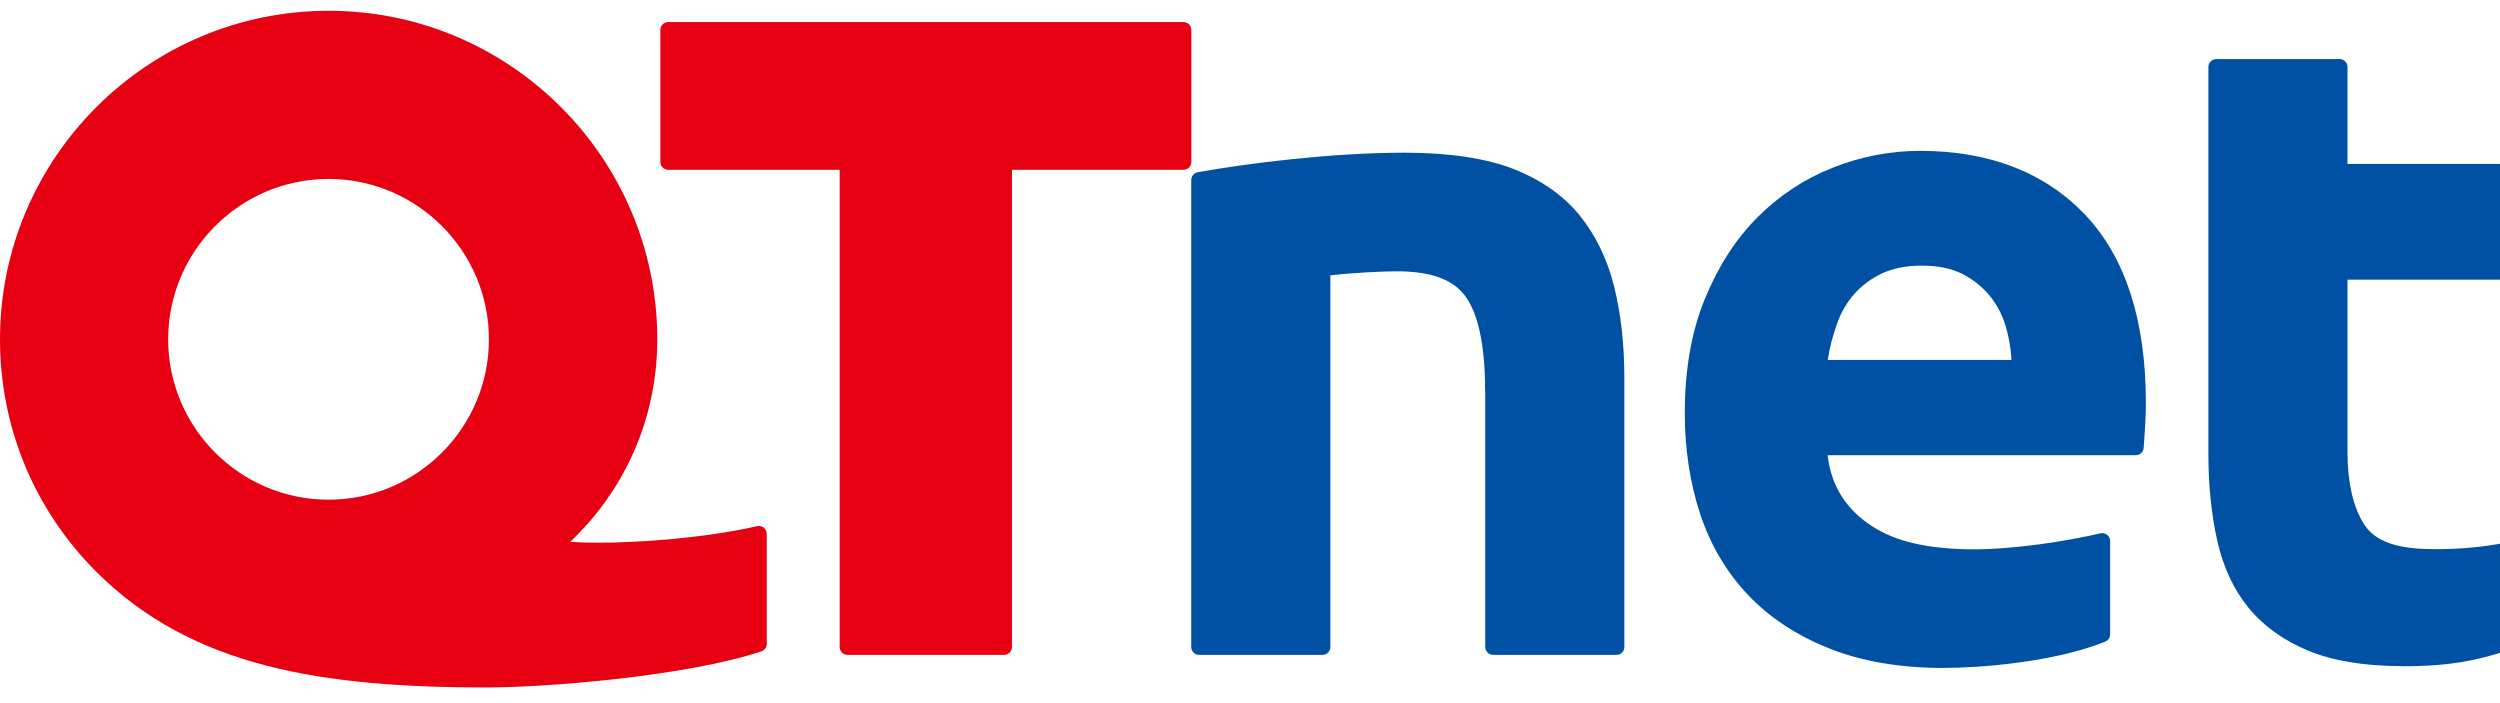 <?xml version="1.0" encoding="UTF-8"?>
<svg id="_レイヤー_1" data-name="レイヤー_1" xmlns="http://www.w3.org/2000/svg" width="195.799" height="55.092" version="1.1" viewBox="0 0 195.799 55.092">
  <!-- Generator: Adobe Illustrator 29.0.1, SVG Export Plug-In . SVG Version: 2.1.0 Build 192)  -->
  <defs>
    <style>
      .st0 {
        fill: #0051a4;
      }

      .st1 {
        fill: #e60012;
      }
    </style>
  </defs>
  <path class="st0" d="M116.941,51.29c-.34,0-.618-.279-.618-.618v-19.771c0-3.541-.451-5.983-1.393-7.459-.95-1.499-2.713-2.193-5.554-2.193-1.031,0-3.48.113-5.183.317v29.107c0,.347-.279.618-.618.618h-9.66c-.347,0-.618-.279-.618-.618V14.098c0-.301.219-.558.512-.61,3.903-.701,10.496-1.53,16.23-1.53,3.444,0,6.382.445,8.514,1.281,2.155.851,3.896,2.072,5.155,3.617,1.258,1.552,2.17,3.421,2.704,5.561.535,2.132.807,4.551.807,7.166v21.09c0,.347-.279.618-.618.618h-9.66Z"/>
  <path class="st0" d="M152.272,52.315c-3.444,0-6.48-.512-9.026-1.537-2.547-1.017-4.687-2.434-6.36-4.204-1.673-1.771-2.93-3.896-3.729-6.322-.799-2.426-1.205-5.078-1.205-7.897,0-3.398.527-6.412,1.575-8.951,1.04-2.547,2.433-4.702,4.129-6.397,1.695-1.695,3.677-3.006,5.884-3.873,2.208-.874,4.506-1.319,6.834-1.319,5.433,0,9.781,1.688,12.937,5.011,3.157,3.323,4.754,8.281,4.754,14.731,0,.836-.06,1.989-.173,3.519-.023.324-.294.573-.618.573h-24.134c.242,2.23,1.303,4.031,3.142,5.335,1.809,1.288,4.115,1.914,7.468,2.027.249.007.504.015.768.015,3.218,0,7.332-.633,9.984-1.258.053-.007.098-.015.143-.015.136,0,.279.045.385.136.151.121.234.294.234.482v7.309c0,.256-.151.482-.385.573-4.031,1.62-9.817,2.057-12.606,2.057M157.539,28.189c-.045-.919-.211-1.831-.474-2.705-.544-1.778-1.711-3.172-3.361-4.024-.852-.437-1.922-.656-3.18-.656s-2.268.211-3.142.618c-1.696.806-2.893,2.155-3.541,4.024-.317.897-.55,1.816-.693,2.743h14.398-.007Z"/>
  <path class="st0" d="M188.174,52.172c-2.961,0-5.448-.407-7.385-1.206-1.943-.806-3.518-1.937-4.679-3.361-1.167-1.424-1.99-3.187-2.449-5.229-.459-2.042-.701-4.325-.701-6.796V5.245c0-.339.28-.618.618-.618h9.66c.34,0,.618.279.618.618v7.595h11.867c.34,0,.618.279.618.618v7.829c0,.339-.279.618-.618.618h-11.867v13.525c0,2.283.406,4.129,1.205,5.485.791,1.341,2.283,1.982,4.86,2.08.308.007.633.015.957.015,1.673,0,3.399-.151,4.981-.437.038,0,.076-.007.113-.007.144,0,.287.053.4.143.144.121.227.294.227.475v7.241c0,.271-.182.512-.438.595-2.034.633-4.039,1.16-7.987,1.16"/>
  <path class="st1" d="M66.381,51.29c-.339,0-.618-.279-.618-.618V13.299h-13.427c-.339,0-.618-.279-.618-.618V2.344c0-.339.279-.618.618-.618h40.349c.347,0,.618.279.618.618v10.338c0,.347-.279.618-.618.618h-13.427v37.373c0,.339-.279.618-.618.618h-12.259Z"/>
  <path class="st1" d="M38.3,53.844c-13.02,0-23.23-1.545-30.765-9.072C2.675,39.913,0,33.448,0,26.576,0,12.388,11.543.844,25.739.844s25.739,11.543,25.739,25.732c0,6.05-2.426,11.686-6.819,15.861.633.045,1.371.068,2.2.068,3.089,0,8.205-.339,12.44-1.296.045-.015.09-.015.136-.015.136,0,.279.045.384.136.143.121.234.294.234.482v8.612c0,.264-.173.505-.422.588-5.915,1.974-16.984,2.826-21.331,2.826M25.732,14.015c-6.925,0-12.561,5.636-12.561,12.561,0,6.925,5.636,12.56,12.561,12.56,6.925,0,12.56-5.636,12.56-12.56,0-6.925-5.636-12.561-12.56-12.561Z"/>
</svg>